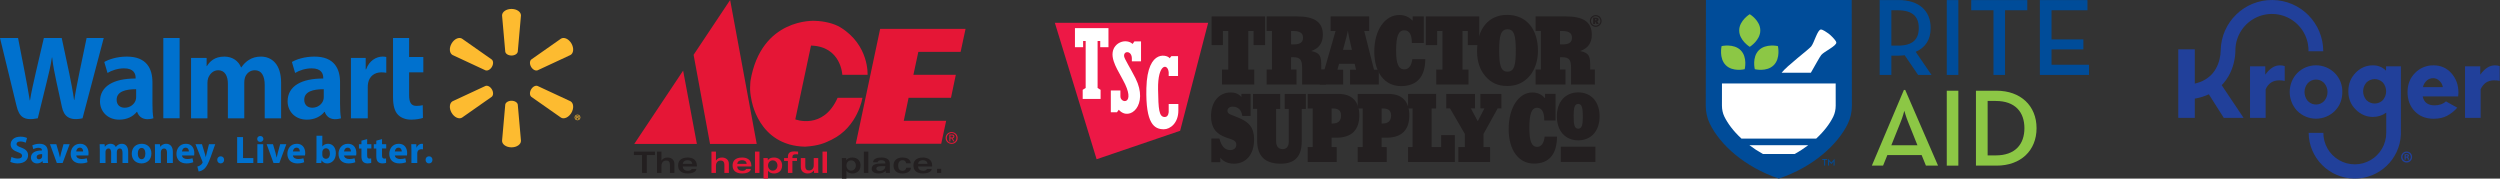 <?xml version="1.0" encoding="UTF-8"?>
<svg width="840px" height="60px" viewBox="0 0 840 60" version="1.1" xmlns="http://www.w3.org/2000/svg" xmlns:xlink="http://www.w3.org/1999/xlink">
    <rect x="0" y="0" width="840" height="60" fill="#333333" stroke="none"/>
    <title>retailers-amb</title>
    <g id="Page-1" stroke="none" stroke-width="1" fill="none" fill-rule="evenodd">
        <g id="retailers-amb" transform="translate(-0, 0)" fill-rule="nonzero">
            <g id="RA_Logo_2020" transform="translate(573.134, 0)">
                <path d="M112.26,25.183 L128.769,25.183 L128.769,21.741 L116.184,21.741 L116.184,16.597 L126.883,16.597 L126.883,13.227 L116.184,13.227 L116.184,3.453 L128.251,3.453 L128.251,0.012 L112.26,0.012 L112.26,25.183 L112.26,25.183 Z M96.676,25.183 L100.564,25.183 L100.564,3.453 L108.041,3.453 L108.041,0.012 L89.198,0.012 L89.198,3.453 L96.676,3.453 L96.676,25.183 Z M80.98,25.183 L84.868,25.183 L84.868,0.012 L80.98,0.012 L80.98,25.183 Z M62.361,15.337 L62.361,3.453 L64.582,3.453 C69.507,3.453 71.576,5.639 71.576,9.411 C71.576,13.184 69.579,15.333 64.582,15.333 L62.361,15.333 L62.361,15.337 Z M70.54,17.411 C73.834,15.967 75.572,13.303 75.572,9.415 C75.576,3.637 71.692,0.012 64.729,0.012 L58.437,0.012 L58.437,25.183 L62.361,25.183 L62.361,18.707 L64.729,18.707 C65.431,18.707 66.137,18.631 66.839,18.559 L71.353,25.187 L75.871,25.187 L70.54,17.415 L70.54,17.411 Z" id="Shape" fill="#004C99"></path>
                <path d="M0,35.479 C0.008,25.737 0.048,4.231 0.06,0 L49.042,0 C49.054,4.231 49.093,25.737 49.101,35.479 C49.101,37.577 48.667,39.662 47.746,41.553 C44.308,48.615 36.097,56.1 24.553,60 C24.553,60 24.553,60 24.553,60 L24.553,60 C24.553,60 24.553,60 24.553,60 C24.553,60 24.553,60 24.553,60 C13.008,56.1 4.797,48.619 1.36,41.553 C0.435,39.658 0,37.577 0,35.479" id="Path" fill="#004C99"></path>
                <path d="M35.316,24.441 C36.859,21.765 38.326,19.054 38.821,18.463 C39.818,17.275 44.025,15.405 43.865,14.256 C43.786,13.674 42.713,12.565 41.672,11.612 C40.552,10.755 39.272,9.89 38.685,9.914 C37.529,9.957 36.416,14.424 35.419,15.612 C34.518,16.689 27.213,22.184 25.486,24.441 L35.32,24.441 L35.316,24.441 Z" id="Path" fill="#FFFFFF"></path>
                <path d="M14.663,48.79 C16.035,49.823 17.554,50.82 19.229,51.745 L29.868,51.745 C31.543,50.82 33.063,49.823 34.434,48.79 L14.659,48.79 L14.663,48.79 Z" id="Path" fill="#FFFFFF"></path>
                <path d="M42.857,39.168 C43.383,38.083 43.662,36.807 43.662,35.479 C43.662,33.414 43.658,30.845 43.654,28.046 L5.447,28.046 C5.447,30.857 5.439,33.425 5.439,35.479 C5.439,36.807 5.718,38.083 6.245,39.168 C7.345,41.429 9.256,44.041 11.999,46.569 L37.106,46.569 C39.85,44.041 41.76,41.429 42.861,39.168 L42.857,39.168 Z" id="Path" fill="#FFFFFF"></path>
                <path d="M11.728,16.88 C9.387,14.539 5.324,15.489 5.324,15.489 C5.324,15.489 4.375,19.552 6.715,21.893 C9.08,24.258 13.084,23.249 13.084,23.249 C13.084,23.249 14.093,19.245 11.728,16.88 M18.328,10.233 C18.328,6.887 14.783,4.769 14.783,4.769 C14.783,4.769 11.238,6.887 11.238,10.233 C11.238,13.578 14.783,15.744 14.783,15.744 C14.783,15.744 18.328,13.542 18.328,10.233 M24.242,15.489 C24.242,15.489 20.178,14.539 17.837,16.88 C15.473,19.245 16.481,23.249 16.481,23.249 C16.481,23.249 20.485,24.258 22.85,21.893 C25.191,19.552 24.242,15.489 24.242,15.489" id="Shape" fill="#8CC745"></path>
                <path d="M94.71,52.212 L94.71,33.924 L97.449,33.924 C104.001,33.924 107.072,37.7 107.072,43.068 C107.072,48.435 104.001,52.212 97.449,52.212 L94.71,52.212 Z M90.786,55.653 L97.708,55.653 C105.815,55.653 111.147,50.621 111.147,43.068 C111.147,35.515 105.78,30.483 97.708,30.483 L90.786,30.483 L90.786,55.653 L90.786,55.653 Z M62.353,48.806 L65.499,40.958 C66.129,39.479 66.719,37.218 66.719,37.218 C66.719,37.218 67.349,39.475 67.98,40.958 L71.126,48.806 L62.353,48.806 L62.353,48.806 Z M55.801,55.653 L59.577,55.653 L61.021,52.1 L72.534,52.1 L73.977,55.653 L78.049,55.653 L67.018,30.223 L66.576,30.223 L55.805,55.653 L55.801,55.653 Z" id="Shape" fill="#8CC745"></path>
                <rect id="Rectangle" fill="#8CC745" x="80.98" y="30.483" width="3.888" height="25.171"></rect>
                <polygon id="Path" fill="#004C99" points="39.778 53.727 39.124 53.727 39.124 53.424 40.771 53.424 40.771 53.727 40.117 53.727 40.117 55.629 39.778 55.629"></polygon>
                <path d="M41.11,53.404 L41.146,53.404 L42.199,54.636 L43.239,53.404 L43.275,53.404 L43.275,55.629 L42.948,55.629 L42.948,54.485 C42.948,54.361 42.96,54.166 42.96,54.166 C42.96,54.166 42.853,54.329 42.761,54.433 L42.207,55.099 L42.167,55.099 L41.612,54.433 C41.529,54.333 41.417,54.166 41.417,54.166 C41.417,54.166 41.429,54.361 41.429,54.485 L41.429,55.629 L41.102,55.629 L41.102,53.404 L41.11,53.404 Z" id="Path" fill="#004C99"></path>
            </g>
            <g id="walmart" transform="translate(0, 3)">
                <path d="M3.859,49.737 C4.389,50.008 5.202,50.279 6.04,50.279 C6.943,50.279 7.422,49.906 7.422,49.337 C7.422,48.794 7.008,48.486 5.963,48.111 C4.517,47.605 3.575,46.808 3.575,45.542 C3.575,44.056 4.815,42.921 6.867,42.921 C7.848,42.921 8.571,43.127 9.086,43.362 L8.648,44.948 C8.3,44.78 7.68,44.534 6.828,44.534 C5.975,44.534 5.563,44.923 5.563,45.372 C5.563,45.928 6.054,46.173 7.177,46.6 C8.713,47.168 9.436,47.968 9.436,49.193 C9.436,50.652 8.313,51.905 5.924,51.905 C4.93,51.905 3.949,51.636 3.459,51.364 L3.859,49.737 Z M16.07,50.227 C16.07,50.835 16.096,51.415 16.16,51.762 L14.392,51.762 L14.277,51.13 L14.237,51.13 C13.824,51.636 13.179,51.905 12.43,51.905 C11.152,51.905 10.391,50.977 10.391,49.969 C10.391,48.331 11.862,47.542 14.095,47.556 L14.095,47.465 C14.095,47.129 13.914,46.653 12.947,46.653 C12.299,46.653 11.617,46.871 11.204,47.13 L10.842,45.865 C11.281,45.62 12.146,45.308 13.295,45.308 C15.398,45.308 16.07,46.549 16.07,48.033 L16.07,50.227 L16.07,50.227 Z M14.16,48.781 C13.127,48.769 12.327,49.014 12.327,49.776 C12.327,50.279 12.662,50.525 13.102,50.525 C13.592,50.525 13.992,50.202 14.122,49.802 C14.148,49.692 14.161,49.579 14.16,49.466 L14.16,48.781 Z M18.923,45.452 L19.775,48.381 C19.923,48.886 20.044,49.399 20.136,49.917 L20.175,49.917 C20.278,49.401 20.381,48.924 20.524,48.381 L21.336,45.452 L23.402,45.452 L21.053,51.762 L19.091,51.762 L16.793,45.452 L18.923,45.452 Z M25.624,49.233 C25.686,50.045 26.487,50.435 27.404,50.435 C28.075,50.435 28.617,50.342 29.147,50.176 L29.405,51.506 C28.759,51.763 27.972,51.905 27.119,51.905 C24.976,51.905 23.75,50.653 23.75,48.677 C23.75,47.079 24.745,45.308 26.939,45.308 C28.979,45.308 29.753,46.896 29.753,48.457 C29.753,48.794 29.714,49.092 29.689,49.233 L25.624,49.233 Z M27.934,47.89 C27.934,47.414 27.727,46.612 26.823,46.612 C25.998,46.612 25.661,47.362 25.609,47.89 L27.934,47.89 Z M33.536,47.464 C33.536,46.677 33.509,46.006 33.483,45.451 L35.136,45.451 L35.226,46.303 L35.265,46.303 C35.537,45.903 36.092,45.308 37.177,45.308 C37.988,45.308 38.635,45.721 38.906,46.38 L38.931,46.38 C39.165,46.043 39.448,45.801 39.744,45.619 C40.093,45.412 40.481,45.308 40.946,45.308 C42.158,45.308 43.074,46.161 43.074,48.046 L43.074,51.762 L41.164,51.762 L41.164,48.331 C41.164,47.414 40.868,46.884 40.236,46.884 C39.783,46.884 39.461,47.194 39.331,47.569 C39.28,47.711 39.253,47.917 39.253,48.071 L39.253,51.762 L37.343,51.762 L37.343,48.226 C37.343,47.427 37.059,46.884 36.44,46.884 C35.937,46.884 35.64,47.272 35.524,47.593 C35.459,47.748 35.445,47.929 35.445,48.084 L35.445,51.762 L33.536,51.762 L33.536,47.464 Z M50.871,48.536 C50.871,50.846 49.232,51.906 47.542,51.906 C45.695,51.906 44.274,50.692 44.274,48.653 C44.274,46.613 45.619,45.309 47.644,45.309 C49.58,45.309 50.871,46.64 50.871,48.536 M46.302,48.601 C46.302,49.686 46.754,50.499 47.593,50.499 C48.354,50.499 48.845,49.737 48.845,48.601 C48.845,47.658 48.483,46.705 47.593,46.705 C46.65,46.705 46.302,47.67 46.302,48.601 M52.084,47.464 C52.084,46.677 52.059,46.006 52.034,45.451 L53.737,45.451 L53.827,46.315 L53.866,46.315 C54.125,45.915 54.77,45.308 55.815,45.308 C57.107,45.308 58.075,46.161 58.075,48.019 L58.075,51.762 L56.112,51.762 L56.112,48.265 C56.112,47.452 55.827,46.896 55.119,46.896 C54.576,46.896 54.254,47.272 54.125,47.632 C54.072,47.761 54.047,47.944 54.047,48.124 L54.047,51.762 L52.084,51.762 L52.084,47.464 Z M61.159,49.233 C61.224,50.045 62.024,50.435 62.941,50.435 C63.613,50.435 64.155,50.342 64.683,50.176 L64.943,51.506 C64.296,51.763 63.508,51.905 62.657,51.905 C60.514,51.905 59.287,50.653 59.287,48.677 C59.287,47.079 60.282,45.308 62.477,45.308 C64.516,45.308 65.29,46.896 65.29,48.457 C65.29,48.794 65.252,49.092 65.226,49.233 L61.159,49.233 Z M63.47,47.89 C63.47,47.414 63.265,46.612 62.36,46.612 C61.534,46.612 61.199,47.362 61.147,47.89 L63.47,47.89 Z M67.859,45.452 L68.801,48.551 C68.904,48.924 69.034,49.389 69.111,49.724 L69.149,49.724 C69.241,49.389 69.343,48.912 69.434,48.551 L70.209,45.452 L72.313,45.452 L70.841,49.608 C69.937,52.112 69.331,53.119 68.622,53.75 C67.936,54.345 67.214,54.552 66.723,54.615 L66.31,52.952 C66.556,52.912 66.865,52.797 67.161,52.617 C67.459,52.46 67.781,52.15 67.976,51.827 C68.04,51.737 68.079,51.637 68.079,51.544 C68.079,51.48 68.066,51.377 67.988,51.222 L65.678,45.452 L67.859,45.452 Z M74.128,51.905 C73.469,51.905 72.992,51.403 72.992,50.717 C72.992,50.022 73.469,49.518 74.154,49.518 C74.838,49.518 75.303,50.007 75.303,50.717 C75.303,51.403 74.838,51.905 74.14,51.905 L74.128,51.905 Z M79.683,43.062 L81.658,43.062 L81.658,50.112 L85.119,50.112 L85.119,51.762 L79.683,51.762 L79.683,43.062 Z M88.5,43.696 C88.5,44.239 88.087,44.678 87.442,44.678 C86.821,44.678 86.409,44.239 86.422,43.696 C86.409,43.128 86.821,42.704 87.454,42.704 C88.087,42.704 88.487,43.128 88.5,43.696 M86.472,51.763 L86.472,45.452 L88.435,45.452 L88.435,51.763 L86.472,51.763 L86.472,51.763 Z M91.727,45.452 L92.578,48.381 C92.732,48.912 92.85,49.414 92.94,49.917 L92.978,49.917 C93.08,49.401 93.185,48.924 93.328,48.381 L94.141,45.452 L96.207,45.452 L93.858,51.762 L91.894,51.762 L89.597,45.452 L91.727,45.452 Z M98.428,49.233 C98.492,50.045 99.292,50.435 100.208,50.435 C100.88,50.435 101.422,50.342 101.951,50.176 L102.209,51.506 C101.564,51.763 100.776,51.905 99.925,51.905 C97.783,51.905 96.555,50.653 96.555,48.677 C96.555,47.079 97.55,45.308 99.744,45.308 C101.784,45.308 102.558,46.896 102.558,48.457 C102.558,48.794 102.519,49.092 102.491,49.233 L98.428,49.233 Z M100.739,47.89 C100.739,47.414 100.532,46.612 99.626,46.612 C98.8,46.612 98.466,47.362 98.416,47.89 L100.739,47.89 Z M106.34,42.599 L108.301,42.599 L108.301,46.2 L108.328,46.2 C108.702,45.657 109.362,45.309 110.239,45.309 C111.749,45.309 112.86,46.562 112.845,48.498 C112.845,50.769 111.4,51.904 109.955,51.904 C109.22,51.904 108.508,51.637 108.056,50.886 L108.03,50.886 L107.953,51.763 L106.288,51.763 C106.313,51.351 106.34,50.589 106.34,49.879 L106.34,42.599 Z M108.301,49.078 C108.301,49.206 108.314,49.324 108.34,49.428 C108.468,49.955 108.921,50.356 109.491,50.356 C110.329,50.356 110.845,49.711 110.845,48.575 C110.845,47.593 110.406,46.82 109.491,46.82 C108.959,46.82 108.468,47.218 108.34,47.788 C108.314,47.907 108.301,48.029 108.301,48.151 L108.301,49.078 Z M115.609,49.233 C115.674,50.045 116.474,50.435 117.389,50.435 C118.061,50.435 118.603,50.342 119.132,50.176 L119.391,51.506 C118.746,51.763 117.956,51.905 117.105,51.905 C114.963,51.905 113.737,50.653 113.737,48.677 C113.737,47.079 114.731,45.308 116.926,45.308 C118.966,45.308 119.739,46.896 119.739,48.457 C119.739,48.794 119.701,49.092 119.675,49.233 L115.609,49.233 Z M117.918,47.89 C117.918,47.414 117.71,46.612 116.811,46.612 C115.984,46.612 115.648,47.362 115.596,47.89 L117.918,47.89 Z M123.365,43.734 L123.365,45.452 L124.774,45.452 L124.774,46.895 L123.365,46.895 L123.365,49.181 C123.365,49.944 123.547,50.291 124.14,50.291 C124.412,50.291 124.529,50.279 124.723,50.24 L124.735,51.726 C124.476,51.826 124.012,51.904 123.455,51.904 C122.824,51.904 122.295,51.674 121.985,51.351 C121.624,50.976 121.442,50.369 121.442,49.48 L121.442,46.896 L120.604,46.896 L120.604,45.452 L121.442,45.452 L121.442,44.264 L123.365,43.734 Z M128.362,43.734 L128.362,45.452 L129.767,45.452 L129.767,46.895 L128.362,46.895 L128.362,49.181 C128.362,49.944 128.544,50.291 129.134,50.291 C129.406,50.291 129.522,50.279 129.717,50.24 L129.729,51.726 C129.471,51.826 129.008,51.904 128.451,51.904 C127.82,51.904 127.289,51.674 126.979,51.351 C126.619,50.976 126.438,50.369 126.438,49.48 L126.438,46.896 L125.598,46.896 L125.598,45.452 L126.438,45.452 L126.438,44.264 L128.362,43.734 Z M132.672,49.233 C132.737,50.045 133.538,50.435 134.457,50.435 C135.126,50.435 135.668,50.342 136.196,50.176 L136.453,51.506 C135.809,51.763 135.024,51.905 134.171,51.905 C132.028,51.905 130.802,50.653 130.802,48.677 C130.802,47.079 131.796,45.308 133.991,45.308 C136.028,45.308 136.805,46.896 136.805,48.457 C136.805,48.794 136.765,49.092 136.739,49.233 L132.672,49.233 Z M134.984,47.89 C134.984,47.414 134.778,46.612 133.874,46.612 C133.047,46.612 132.711,47.362 132.659,47.89 L134.984,47.89 Z M138.235,47.529 C138.235,46.599 138.211,45.994 138.186,45.452 L139.877,45.452 L139.942,46.613 L139.994,46.613 C140.316,45.694 141.089,45.308 141.696,45.308 C141.876,45.308 141.967,45.308 142.109,45.334 L142.109,47.194 C141.967,47.154 141.799,47.13 141.579,47.13 C140.856,47.13 140.367,47.517 140.239,48.123 C140.214,48.253 140.2,48.408 140.2,48.563 L140.2,51.763 L138.235,51.763 L138.235,47.529 L138.235,47.529 Z M144.128,51.905 C143.47,51.905 142.995,51.403 142.995,50.717 C142.995,50.022 143.47,49.518 144.155,49.518 C144.838,49.518 145.303,50.007 145.303,50.717 C145.303,51.403 144.838,51.905 144.142,51.905 L144.128,51.905 Z" id="Shape" fill="#0071CE"></path>
                <path d="M171.864,15.656 C172.954,15.656 173.85,15.09 173.971,14.358 L175.049,2.191 C175.049,0.988 173.64,0 171.868,0 C170.097,0 168.69,0.988 168.69,2.191 L169.766,14.358 C169.884,15.09 170.782,15.656 171.868,15.656 L171.864,15.656 Z M165.287,19.457 C165.834,18.514 165.792,17.455 165.215,16.985 L155.215,9.971 C154.177,9.368 152.616,10.092 151.73,11.627 C150.843,13.16 151.001,14.872 152.039,15.472 L163.112,20.629 C163.805,20.886 164.748,20.392 165.291,19.451 L165.287,19.457 Z M178.445,19.451 C178.99,20.392 179.929,20.886 180.622,20.629 L191.697,15.472 C192.739,14.872 192.889,13.16 192.008,11.627 C191.119,10.092 189.557,9.368 188.52,9.97 L178.519,16.985 C177.947,17.455 177.904,18.514 178.449,19.457 L178.445,19.451 Z M171.864,30.854 C172.954,30.854 173.85,31.417 173.971,32.149 L175.049,44.315 C175.049,45.52 173.64,46.506 171.868,46.506 C170.097,46.506 168.69,45.52 168.69,44.315 L169.766,32.149 C169.884,31.417 170.782,30.854 171.868,30.854 L171.864,30.854 Z M178.445,27.054 C178.99,26.11 179.929,25.62 180.622,25.88 L191.697,31.031 C192.739,31.634 192.889,33.348 192.008,34.881 C191.119,36.411 189.557,37.138 188.52,36.538 L178.519,29.529 C177.947,29.053 177.904,27.993 178.449,27.051 L178.445,27.054 Z M165.287,27.052 C165.834,27.994 165.792,29.053 165.215,29.529 L155.215,36.537 C154.177,37.137 152.616,36.41 151.73,34.881 C150.843,33.347 151.001,31.634 152.039,31.03 L163.112,25.88 C163.805,25.619 164.748,26.11 165.292,27.055 L165.287,27.052 Z" id="Shape" fill="#FDBB30"></path>
                <path d="M114.257,24.652 C114.257,20.058 112.295,16.016 105.662,16.016 C102.257,16.016 99.554,16.972 98.08,17.824 L99.16,21.516 C100.507,20.666 102.656,19.963 104.689,19.963 C108.053,19.953 108.604,21.866 108.604,23.092 L108.604,23.384 C101.269,23.372 96.635,25.911 96.635,31.085 C96.635,34.244 98.995,37.204 103.1,37.204 C105.623,37.204 107.734,36.197 108.997,34.584 L109.122,34.584 C109.122,34.584 109.96,38.089 114.577,36.748 C114.335,35.289 114.257,33.734 114.257,31.863 L114.257,24.652 L114.257,24.652 Z M108.781,29.505 C108.781,29.879 108.748,30.265 108.645,30.603 C108.221,32.007 106.766,33.195 104.947,33.195 C103.43,33.195 102.226,32.334 102.226,30.513 C102.226,27.728 105.292,26.957 108.781,26.975 L108.781,29.505 Z M0,9.759 C0,9.759 4.792,29.395 5.556,32.582 C6.448,36.302 8.058,37.671 12.694,36.748 L15.686,24.573 C16.444,21.549 16.954,19.393 17.441,16.318 L17.527,16.318 C17.869,19.424 18.358,21.559 18.982,24.584 C18.982,24.584 20.199,30.11 20.823,33.013 C21.449,35.915 23.189,37.743 27.731,36.748 L34.86,9.759 L29.104,9.759 L26.67,21.427 C26.016,24.823 25.422,27.477 24.964,30.584 L24.883,30.584 C24.466,27.508 23.938,24.96 23.271,21.651 L20.736,9.759 L14.74,9.759 L12.03,21.352 C11.262,24.874 10.542,27.718 10.086,30.719 L10.003,30.719 C9.536,27.893 8.912,24.319 8.238,20.908 C8.238,20.908 6.627,12.617 6.062,9.759 L0,9.759 L0,9.759 Z M51.219,24.652 C51.219,20.058 49.256,16.016 42.626,16.016 C39.22,16.016 36.517,16.972 35.043,17.824 L36.121,21.516 C37.47,20.666 39.617,19.963 41.65,19.963 C45.017,19.953 45.568,21.866 45.568,23.092 L45.568,23.384 C38.232,23.372 33.598,25.911 33.598,31.085 C33.598,34.244 35.958,37.204 40.058,37.204 C42.584,37.204 44.695,36.197 45.961,34.584 L46.084,34.584 C46.084,34.584 46.923,38.089 51.54,36.748 C51.297,35.289 51.219,33.734 51.219,31.863 L51.219,24.652 L51.219,24.652 Z M45.744,29.505 C45.744,29.879 45.712,30.265 45.607,30.603 C45.184,32.007 43.728,33.195 41.91,33.195 C40.393,33.195 39.188,32.334 39.188,30.513 C39.188,27.728 42.254,26.957 45.744,26.975 L45.744,29.505 L45.744,29.505 Z M60.354,31.018 L60.354,9.759 L54.874,9.759 L54.874,36.748 L60.354,36.748 L60.354,31.018 Z M132.059,9.759 L132.059,29.669 C132.059,32.414 132.575,34.337 133.681,35.511 C134.647,36.539 136.236,37.204 138.143,37.204 C139.763,37.204 141.357,36.897 142.108,36.617 L142.038,32.335 C141.479,32.472 140.836,32.582 139.956,32.582 C138.089,32.582 137.464,31.386 137.464,28.922 L137.464,21.306 L142.236,21.306 L142.236,16.142 L137.464,16.142 L137.464,9.759 L132.059,9.759 Z M117.911,16.473 L117.911,36.749 L123.565,36.749 L123.565,26.367 C123.565,25.806 123.598,25.318 123.687,24.87 C124.105,22.695 125.769,21.305 128.157,21.305 C128.811,21.305 129.28,21.376 129.788,21.45 L129.788,16.141 C129.362,16.056 129.072,16.016 128.542,16.016 C126.432,16.016 124.033,17.378 123.025,20.298 L122.871,20.298 L122.871,16.473 L117.911,16.473 Z M64.193,16.473 L64.193,36.749 L69.702,36.749 L69.702,24.858 C69.702,24.3 69.766,23.711 69.961,23.199 C70.417,22.001 71.53,20.601 73.309,20.601 C75.532,20.601 76.572,22.481 76.572,25.193 L76.572,36.749 L82.076,36.749 L82.076,24.714 C82.076,24.181 82.149,23.542 82.305,23.07 C82.758,21.709 83.958,20.601 85.611,20.601 C87.865,20.601 88.946,22.448 88.946,25.639 L88.946,36.749 L94.454,36.749 L94.454,24.806 C94.454,18.509 91.257,16.016 87.647,16.016 C86.048,16.016 84.787,16.416 83.646,17.117 C82.687,17.705 81.829,18.542 81.078,19.642 L80.997,19.642 C80.125,17.457 78.078,16.016 75.409,16.016 C71.98,16.016 70.439,17.754 69.504,19.228 L69.423,19.228 L69.423,16.473 L64.193,16.473 Z" id="Shape" fill="#0071CE"></path>
                <path d="M194.041,35.515 C194.581,35.515 195,35.935 195,36.457 C195,36.992 194.581,37.405 194.036,37.405 C193.495,37.405 193.065,36.992 193.065,36.457 C193.065,35.935 193.496,35.515 194.036,35.515 L194.041,35.515 Z M194.029,35.705 C193.616,35.705 193.305,36.044 193.305,36.457 C193.305,36.877 193.616,37.211 194.041,37.211 C194.454,37.216 194.759,36.877 194.759,36.457 C194.759,36.044 194.454,35.705 194.036,35.705 L194.029,35.705 Z M193.886,36.946 L193.668,36.946 L193.668,36.009 C193.787,35.986 193.908,35.974 194.029,35.975 C194.208,35.975 194.288,36.004 194.356,36.049 C194.408,36.09 194.449,36.164 194.449,36.25 C194.449,36.359 194.368,36.44 194.253,36.474 L194.253,36.486 C194.346,36.515 194.397,36.589 194.427,36.715 C194.454,36.86 194.472,36.916 194.495,36.946 L194.26,36.946 C194.231,36.911 194.213,36.83 194.184,36.722 C194.167,36.618 194.11,36.572 193.99,36.572 L193.886,36.572 L193.886,36.946 Z M193.892,36.417 L193.995,36.417 C194.115,36.417 194.213,36.378 194.213,36.28 C194.213,36.193 194.15,36.135 194.012,36.135 C193.955,36.135 193.914,36.142 193.891,36.147 L193.891,36.417 L193.892,36.417 Z" id="Shape" fill="#FDBB30"></path>
            </g>
            <g id="ace-svg" transform="translate(213, 0)">
                <g id="Group" transform="translate(55.713, 30) scale(-1, 1) rotate(-180) translate(-55.713, -30)">
                    <path d="M39.15,32.753 C39.135,31.74 38.748,29.964 39.444,26.709 C39.444,26.709 41.564,11.025 57.533,10.715 C62.128,11.03 64.065,11.904 66.429,13.062 C75.301,17.403 76.778,27.131 76.778,27.131 L68.431,27.131 C63.602,16.233 54.222,19.89 54.222,19.89 L59.499,44.687 C69.639,44.41 70.018,34.857 70.018,34.857 L78.502,34.857 C78.502,34.857 79.099,44.893 69.316,50.846 C67.313,52.066 64.009,52.923 60.775,52.999 C60.775,52.999 42.713,54.132 39.15,32.753 M111.427,50.308 L109.771,42.581 L95.561,42.581 L93.905,34.856 L108.15,34.856 L106.529,27.13 L92.285,27.13 L90.663,19.405 L104.908,19.405 L103.252,11.714 L74.557,11.714 L82.731,50.308 L111.427,50.308 M21.152,11.646 L16.531,36.271 L0.114,11.646 L21.152,11.646 M41.26,11.646 L25.568,11.646 L20.049,41.583 L32.327,60 L41.26,11.646 M106.746,13.785 C107.041,13.785 107.304,13.806 107.304,14.16 C107.304,14.443 107.045,14.496 106.803,14.496 L106.329,14.496 L106.329,13.785 L106.746,13.785 L106.746,13.785 Z M106.329,12.496 L105.982,12.496 L105.982,14.791 L106.856,14.791 C107.398,14.791 107.667,14.591 107.667,14.137 C107.667,13.727 107.408,13.548 107.072,13.507 L107.724,12.496 L107.335,12.496 L106.731,13.491 L106.329,13.491 L106.329,12.496 Z M106.751,11.985 C107.65,11.985 108.362,12.691 108.362,13.648 C108.362,14.591 107.65,15.301 106.751,15.301 C105.84,15.301 105.13,14.591 105.13,13.648 C105.13,12.691 105.84,11.985 106.751,11.985 Z M104.729,13.648 C104.729,14.791 105.656,15.633 106.751,15.633 C107.835,15.633 108.761,14.791 108.761,13.648 C108.761,12.496 107.835,11.653 106.751,11.653 C105.656,11.653 104.729,12.496 104.729,13.648" id="Shape" fill="#E51636"></path>
                    <path d="M7.063,9.066 L7.063,7.896 L4.335,7.896 L4.335,1.904 L2.728,1.904 L2.728,7.896 L-1.3510944e-14,7.896 L-1.3510944e-14,9.066 L7.063,9.066 M7.749,9.066 L9.256,9.066 L9.256,6.061 L9.276,6.061 C9.723,6.765 10.407,7.073 11.319,7.073 C12.212,7.073 13.601,6.587 13.601,4.969 L13.601,1.904 L12.093,1.904 L12.093,4.543 C12.093,5.773 11.528,6.061 10.804,6.061 C10.02,6.061 9.256,5.515 9.256,4.305 L9.256,1.904 L7.749,1.904 L7.749,9.066 M19.582,4.949 C19.493,5.852 18.818,6.18 17.995,6.18 C17.251,6.18 16.507,5.803 16.418,4.949 L19.582,4.949 Z M16.418,4.057 C16.418,3.015 17.281,2.609 18.134,2.609 C18.58,2.609 19.245,2.767 19.403,3.244 L21.01,3.244 C20.862,2.004 19.116,1.716 18.094,1.716 C15.565,1.716 14.85,3.025 14.85,4.394 C14.85,5.763 15.565,7.073 18.094,7.073 C19.532,7.073 21.149,6.437 21.149,4.364 L21.149,4.057 L16.418,4.057" id="Shape" fill="#231F20"></path>
                    <path d="M26.049,9.066 L27.557,9.066 L27.557,6.061 L27.577,6.061 C28.023,6.765 28.707,7.073 29.62,7.073 C30.513,7.073 31.902,6.587 31.902,4.969 L31.902,1.904 L30.394,1.904 L30.394,4.543 C30.394,5.773 29.828,6.061 29.104,6.061 C28.321,6.061 27.557,5.515 27.557,4.305 L27.557,1.904 L26.049,1.904 L26.049,9.066 M37.883,4.949 C37.793,5.852 37.119,6.18 36.295,6.18 C35.551,6.18 34.808,5.803 34.718,4.949 L37.883,4.949 Z M34.718,4.057 C34.718,3.015 35.581,2.609 36.435,2.609 C36.881,2.609 37.545,2.767 37.704,3.244 L39.311,3.244 C39.162,2.004 37.416,1.716 36.395,1.716 C33.865,1.716 33.151,3.025 33.151,4.394 C33.151,5.763 33.865,7.073 36.395,7.073 C37.833,7.073 39.45,6.437 39.45,4.364 L39.45,4.057 L34.718,4.057 M40.67,1.904 L42.177,1.904 L42.177,9.066 L40.67,9.066 L40.67,1.904 Z M46.641,2.668 C47.594,2.668 48.228,3.452 48.228,4.394 C48.228,5.336 47.594,6.12 46.641,6.12 C45.689,6.12 45.054,5.336 45.054,4.394 C45.054,3.452 45.689,2.668 46.641,2.668 L46.641,2.668 Z M43.547,5.713 C43.547,6.12 43.526,6.606 43.507,6.884 L44.955,6.884 C44.975,6.656 44.994,6.428 44.994,6.199 L45.014,6.199 C45.441,6.844 46.254,7.073 47.048,7.073 C48.893,7.073 49.796,5.842 49.796,4.434 C49.796,2.202 48.08,1.716 47.108,1.716 C46.363,1.716 45.57,1.914 45.074,2.589 L45.054,2.589 L45.054,0 L43.547,0 L43.547,5.713 M51.74,5.932 L50.45,5.932 L50.45,6.884 L51.74,6.884 L51.74,7.31 C51.74,8.64 52.444,9.126 53.872,9.126 C54.289,9.126 54.804,9.105 55.162,9.066 L55.162,8.133 C54.973,8.144 54.715,8.173 54.477,8.173 C53.475,8.173 53.247,7.846 53.247,7.033 L53.247,6.884 L54.795,6.884 L54.795,5.932 L53.247,5.932 L53.247,1.904 L51.74,1.904 L51.74,5.932 M61.926,3.085 C61.926,2.648 61.966,2.222 61.966,1.905 L60.518,1.905 C60.498,2.182 60.478,2.45 60.478,2.728 L60.458,2.728 C59.952,2.023 59.268,1.716 58.355,1.716 C57.462,1.716 56.074,2.202 56.074,3.819 L56.074,6.884 L57.582,6.884 L57.582,4.245 C57.582,3.015 58.147,2.728 58.871,2.728 C59.655,2.728 60.419,3.273 60.419,4.483 L60.419,6.884 L61.926,6.884 L61.926,3.085 M63.365,1.904 L64.872,1.904 L64.872,9.066 L63.365,9.066 L63.365,1.904 Z" id="Shape" fill="#E51636"></path>
                    <path d="M72.986,2.668 C73.938,2.668 74.573,3.452 74.573,4.394 C74.573,5.336 73.938,6.12 72.986,6.12 C72.034,6.12 71.399,5.336 71.399,4.394 C71.399,3.452 72.034,2.668 72.986,2.668 L72.986,2.668 Z M69.891,5.713 C69.891,6.12 69.871,6.606 69.851,6.884 L71.3,6.884 C71.319,6.656 71.34,6.428 71.34,6.199 L71.359,6.199 C71.786,6.844 72.599,7.073 73.393,7.073 C75.237,7.073 76.14,5.842 76.14,4.434 C76.14,2.202 74.424,1.716 73.452,1.716 C72.708,1.716 71.914,1.914 71.419,2.589 L71.399,2.589 L71.399,0 L69.891,0 L69.891,5.713 M77.261,1.904 L78.769,1.904 L78.769,9.066 L77.261,9.066 L77.261,1.904 Z M83.242,4.176 C82.101,4.176 81.456,3.938 81.456,3.342 C81.456,3.005 81.734,2.549 82.597,2.549 C83.341,2.549 84.462,2.986 84.482,4.176 L83.242,4.176 L83.242,4.176 Z M85.99,2.847 C85.99,2.519 85.999,2.242 86.029,1.905 L84.64,1.905 C84.611,2.133 84.601,2.361 84.601,2.589 C83.976,1.964 83.202,1.716 82.24,1.716 C80.495,1.716 79.889,2.529 79.889,3.244 C79.889,4.801 81.377,5.068 83.281,5.068 L84.482,5.068 C84.482,5.951 83.857,6.18 83.103,6.18 C82.369,6.18 81.953,5.872 81.893,5.485 L80.326,5.485 C80.474,6.765 81.854,7.073 83.143,7.073 C84.541,7.073 85.99,6.675 85.99,4.93 L85.99,2.847 M91.445,5.138 C91.395,5.803 90.92,6.18 90.245,6.18 C89.451,6.18 88.787,5.614 88.787,4.375 C88.787,3.412 89.163,2.609 90.225,2.609 C90.929,2.609 91.406,2.936 91.485,3.64 L93.052,3.64 C93.032,2.331 91.713,1.716 90.235,1.716 C88.34,1.716 87.219,2.678 87.219,4.394 C87.219,6.14 88.42,7.073 90.185,7.073 C92.159,7.073 92.943,6.209 93.012,5.138 L91.445,5.138 M98.647,4.949 C98.557,5.852 97.882,6.18 97.059,6.18 C96.316,6.18 95.571,5.803 95.482,4.949 L98.647,4.949 Z M95.482,4.057 C95.482,3.015 96.345,2.609 97.198,2.609 C97.644,2.609 98.309,2.767 98.468,3.244 L100.075,3.244 C99.926,2.004 98.18,1.716 97.158,1.716 C94.629,1.716 93.915,3.025 93.915,4.394 C93.915,5.763 94.629,7.073 97.158,7.073 C98.597,7.073 100.213,6.437 100.213,4.364 L100.213,4.057 L95.482,4.057 M101.86,1.904 L103.249,1.904 L103.249,3.293 L101.86,3.293 L101.86,1.904 Z" id="Shape" fill="#231F20"></path>
                </g>
            </g>
            <g id="tsc_logo_nb" transform="translate(354.427, 5)">
                <polygon id="Path" fill="#231F20" points="170.005 44.287 181.634 44.287 181.634 49.411 170.005 49.411 170.005 44.287"></polygon>
                <polygon id="Path" fill="#231F20" points="56.173 23.392 67.01 23.392 67.01 18.373 64.991 18.373 64.991 5.406 66.771 5.406 66.771 10.144 70.637 10.144 70.637 0.515 52.676 0.515 52.676 10.144 56.474 10.144 56.474 5.406 58.26 5.406 58.26 18.373 56.173 18.373 56.173 23.392"></polygon>
                <path d="M71.159,23.392 L81.21,23.392 L81.21,18.373 L79.369,18.373 L79.369,14.243 C79.608,14.243 79.823,14.212 80.001,14.212 C82.505,14.212 83.082,15.163 83.082,17.833 L83.082,23.392 L91.084,23.392 L91.084,18.373 L89.513,18.373 L89.513,17.072 C89.513,14.053 89.243,12.752 86.132,12.144 C88.727,11.285 90.053,9.444 90.053,6.676 C90.053,2.326 87.156,0.509 81.21,0.509 L71.159,0.509 L71.159,5.4 L72.938,5.4 L72.938,18.366 L71.159,18.366 L71.159,23.386 L71.159,23.386 L71.159,23.392 Z M79.369,5.406 L79.885,5.406 C82.272,5.406 83.389,6.044 83.389,7.664 C83.389,9.284 82.364,9.923 80.161,9.923 C79.921,9.923 79.645,9.923 79.375,9.892 L79.375,5.412 L79.375,5.412 L79.369,5.406 Z" id="Shape" fill="#231F20"></path>
                <path d="M55.596,49.491 L55.596,48 C56.627,49.27 58.198,50 60.174,50 C64.237,50 66.949,46.919 66.949,41.863 C66.949,37.825 65.231,35.954 61.487,34.462 L59.34,33.603 C58.481,33.254 57.996,32.965 57.996,32.235 C57.996,31.443 58.652,30.836 59.714,30.836 C61.573,30.836 62.715,31.916 62.973,33.947 L65.777,33.947 L65.777,26.546 L62.69,26.546 L62.69,27.596 C61.862,26.608 60.659,26.068 59.057,26.068 C55.167,26.068 52.479,29.216 52.479,34.014 C52.479,37.856 54.111,40.022 57.628,41.225 L59.456,41.863 C60.487,42.213 60.972,42.753 60.972,43.643 C60.972,44.723 60.199,45.422 58.886,45.422 C57.143,45.422 55.94,44.121 55.308,41.544 L52.59,41.544 L52.59,49.491 L55.59,49.491 L55.596,49.491 Z" id="Path" fill="#231F20"></path>
                <path d="M168.679,34.082 C168.679,38.973 171.484,42.151 175.859,42.151 C180.234,42.151 183.039,38.973 183.039,34.082 C183.039,29.191 180.21,26.043 175.859,26.043 C171.508,26.043 168.679,29.222 168.679,34.082 L168.679,34.082 L168.679,34.082 Z M175.859,38.243 C174.57,38.243 174.313,36.843 174.313,33.861 C174.313,31.192 174.656,29.921 175.859,29.921 C177.203,29.921 177.405,31.449 177.405,34.53 C177.405,37.07 176.976,38.249 175.859,38.249 L175.859,38.249 L175.859,38.243 Z" id="Shape" fill="#231F20"></path>
                <path d="M67.968,31.572 L67.968,42.151 C67.968,47.429 70.569,50 75.89,50 C80.664,50 82.953,47.552 82.953,42.532 L82.953,31.603 L84.352,31.603 L84.352,26.553 L77.234,26.553 L77.234,31.603 L78.608,31.603 L78.608,42.563 C78.608,44.183 77.866,45.103 76.522,45.103 C75.178,45.103 74.35,44.183 74.35,42.532 L74.35,31.603 L75.724,31.603 L75.724,26.553 L66.575,26.553 L66.575,31.572 L67.974,31.572 L67.968,31.572 Z" id="Path" fill="#231F20"></path>
                <path d="M84.953,49.429 L94.704,49.429 L94.704,44.41 L92.986,44.41 L92.986,41.262 L94.674,41.262 C99.705,41.262 102.307,38.654 102.307,33.763 C102.307,29.124 99.877,26.553 95.299,26.553 L84.947,26.553 L84.947,31.443 L86.635,31.443 L86.635,44.41 L84.947,44.41 L84.947,49.429 L84.947,49.429 L84.953,49.429 Z M92.992,36.5 L92.992,31.449 L93.452,31.449 C95.281,31.449 96.171,32.18 96.171,33.8 C96.171,35.579 95.195,36.5 93.366,36.5 L92.992,36.5 Z" id="Shape" fill="#231F20"></path>
                <path d="M101.761,49.429 L111.512,49.429 L111.512,44.41 L109.794,44.41 L109.794,41.262 L111.481,41.262 C116.513,41.262 119.115,38.654 119.115,33.763 C119.115,29.124 116.685,26.553 112.107,26.553 L101.755,26.553 L101.755,31.443 L103.443,31.443 L103.443,44.41 L101.755,44.41 L101.755,49.429 L101.755,49.429 L101.761,49.429 Z M109.8,36.5 L109.8,31.449 L110.26,31.449 C112.089,31.449 112.979,32.18 112.979,33.8 C112.979,35.579 112.009,36.5 110.174,36.5 L109.8,36.5 Z" id="Shape" fill="#231F20"></path>
                <polygon id="Path" fill="#231F20" points="118.679 49.429 134.407 49.429 134.407 40.403 129.805 40.403 129.805 44.41 126.602 44.41 126.602 31.443 128.117 31.443 128.117 26.553 118.679 26.553 118.679 31.443 120.195 31.443 120.195 44.41 118.679 44.41 118.679 49.429"></polygon>
                <polygon id="Path" fill="#231F20" points="137.752 39.991 137.752 44.41 135.579 44.41 135.579 49.429 146.244 49.429 146.244 44.41 144.041 44.41 144.041 39.991 148.791 31.413 150.049 31.413 150.049 26.553 142.986 26.553 142.986 31.413 144.33 31.413 142.096 35.733 139.783 31.413 141.182 31.413 141.182 26.553 131.517 26.553 131.517 31.413 132.775 31.413 137.752 39.991"></polygon>
                <path d="M164.586,40.912 C164.329,43.17 163.414,44.342 162.07,44.342 C160.125,44.342 159.438,42.305 159.438,37.985 C159.438,33.407 160.125,31.216 162.04,31.216 C163.586,31.216 164.439,32.615 164.439,35.346 L164.439,35.475 L168.244,35.475 L168.244,26.546 L164.697,26.546 L164.697,28.007 C163.58,26.706 162.15,26.068 160.438,26.068 C155.977,26.068 152.485,30.959 152.485,38.396 C152.485,45.416 155.805,49.963 160.978,49.963 C166.151,49.963 168.673,46.754 168.729,40.906 L164.58,40.906 L164.586,40.912 Z" id="Path" fill="#231F20"></path>
                <path d="M96.883,23.392 L96.883,18.434 L94.95,18.434 L95.496,16.433 L100.749,16.433 L101.203,18.434 L99.184,18.434 L99.184,23.392 L108.843,23.392 L108.843,18.434 L107.241,18.434 L103.952,5.406 L105.615,5.406 L105.615,0.515 L92.667,0.515 L92.667,5.406 L94.33,5.406 L90.587,18.434 L89.016,18.434 L89.016,23.392 L96.895,23.392 L96.883,23.392 Z M99.81,11.764 L96.821,11.764 L98,7.345 C98.177,6.676 98.331,5.977 98.454,5.247 C98.607,6.265 98.724,6.965 98.816,7.345 L99.81,11.764 L99.81,11.764 Z" id="Shape" fill="#231F20"></path>
                <path d="M120.103,14.875 C119.833,17.133 118.864,18.305 117.446,18.305 C115.39,18.305 114.666,16.274 114.666,11.948 C114.666,7.37 115.39,5.179 117.415,5.179 C119.048,5.179 119.95,6.578 119.95,9.309 L119.95,9.438 L123.963,9.438 L123.963,0.515 L120.22,0.515 L120.22,1.976 C119.041,0.675 117.532,0.037 115.722,0.037 C111.015,0.037 107.333,4.928 107.333,12.365 C107.333,19.385 110.837,23.932 116.298,23.932 C121.76,23.932 124.417,20.723 124.478,14.875 L120.103,14.875 Z" id="Path" fill="#231F20"></path>
                <path d="M161.524,23.392 L171.576,23.392 L171.576,18.373 L169.735,18.373 L169.735,14.243 C169.974,14.243 170.189,14.212 170.367,14.212 C172.871,14.212 173.447,15.163 173.447,17.833 L173.447,23.392 L181.449,23.392 L181.449,18.373 L179.878,18.373 L179.878,17.072 C179.878,14.053 179.608,12.752 176.497,12.144 C179.093,11.285 180.425,9.444 180.425,6.676 C180.425,2.326 177.528,0.509 171.582,0.509 L161.53,0.509 L161.53,5.4 L163.31,5.4 L163.31,18.366 L161.53,18.366 L161.53,23.386 L161.53,23.386 L161.524,23.392 Z M169.735,5.406 L170.25,5.406 C172.637,5.406 173.754,6.044 173.754,7.664 C173.754,9.284 172.73,9.923 170.527,9.923 C170.287,9.923 170.011,9.923 169.741,9.892 L169.741,5.412 L169.741,5.412 L169.735,5.406 Z" id="Shape" fill="#231F20"></path>
                <polygon id="Path" fill="#231F20" points="128.154 23.392 138.991 23.392 138.991 18.373 136.966 18.373 136.966 5.406 138.746 5.406 138.746 10.144 142.612 10.144 142.612 0.515 124.65 0.515 124.65 10.144 128.455 10.144 128.455 5.406 130.234 5.406 130.234 18.373 128.154 18.373 128.154 23.392"></polygon>
                <path d="M141.863,12.205 C141.863,15.636 142.826,18.495 144.667,20.625 C146.631,22.883 148.926,23.895 152,23.895 C155.075,23.895 157.615,22.815 159.579,20.465 C161.328,18.336 162.328,15.415 162.328,12.107 C162.328,4.639 158.315,0 151.976,0 C145.637,0 141.863,4.768 141.863,12.199 L141.863,12.199 L141.863,12.205 Z M152.099,4.836 C154.394,4.836 154.878,7.124 154.878,11.954 C154.878,16.783 154.394,19.072 152.099,19.072 C149.804,19.072 149.294,16.783 149.294,11.954 C149.294,7.124 149.81,4.836 152.099,4.836 L152.099,4.836 Z" id="Shape" fill="#231F20"></path>
                <polygon id="Path" fill="#ED1846" points="14.034 48.503 42.102 38.942 51.51 2.657 0 2.657 14.034 48.503"></polygon>
                <polygon id="Path" fill="#FFFFFF" points="14.365 8.769 15.249 8.769 15.249 10.855 18.017 10.855 18.017 4.449 6.756 4.449 6.756 10.855 9.499 10.855 9.499 8.769 10.358 8.769 10.358 24.564 9.358 25.178 9.358 28.246 15.372 28.246 15.372 25.178 14.365 24.564 14.365 8.769"></polygon>
                <path d="M18.802,32.72 L20.87,32.72 L21.484,31.879 C25.129,36.003 31.627,30.265 27.105,21.306 C25.417,17.968 23.447,14.887 23.294,13.997 C22.944,11.985 25.853,11.905 25.878,14.611 L25.878,15.611 L28.958,15.611 L28.958,8.916 L26.73,8.916 L26.129,9.769 C26.086,9.769 25.399,8.922 23.754,8.873 C21.539,8.806 18.17,10.911 19.815,15.691 C20.428,17.477 21.14,18.698 22.871,21.846 C27.577,30.376 21.877,29.915 22.03,27.27 L22.03,25.405 L18.808,25.405 L18.808,32.707 L18.808,32.707 L18.802,32.72 Z" id="Path" fill="#FFFFFF"></path>
                <path d="M38.562,14.599 C38.39,13.703 31.087,10.72 30.756,24.626 C30.468,36.659 33.419,38.439 36.635,38.433 C38.77,38.433 41.501,36.334 41.501,32.167 L41.501,29.94 L38.255,29.94 L38.255,32.56 C38.255,32.56 38.243,34.315 36.942,34.315 C34.953,34.315 34.8,31.676 34.683,25.025 C34.53,16.231 38.009,16.194 38.255,19.348 L38.255,20.539 C38.255,20.539 41.391,20.545 41.391,20.545 L41.391,13.85 L39.163,13.85 L38.562,14.593 L38.562,14.593 L38.562,14.599 Z" id="Path" fill="#FFFFFF"></path>
                <path d="M181.726,0.068 C181.186,0.068 180.701,0.27 180.339,0.632 C179.958,1.019 179.75,1.522 179.75,2.043 C179.75,2.565 179.952,3.056 180.333,3.436 C180.713,3.817 181.198,4.026 181.726,4.026 C182.253,4.026 182.75,3.817 183.137,3.43 C183.511,3.068 183.708,2.59 183.708,2.043 C183.708,1.497 183.505,1.006 183.137,0.644 C182.757,0.27 182.266,0.068 181.726,0.068 L181.726,0.068 L181.726,0.068 Z M183.303,2.043 C183.303,2.479 183.143,2.86 182.849,3.148 C182.536,3.455 182.143,3.614 181.726,3.614 C181.308,3.614 180.916,3.455 180.615,3.148 C180.314,2.847 180.149,2.455 180.149,2.037 C180.149,1.62 180.314,1.221 180.615,0.914 C180.903,0.62 181.29,0.46 181.719,0.46 C182.149,0.46 182.536,0.62 182.836,0.927 C183.125,1.215 183.297,1.614 183.297,2.037 L183.297,2.037 L183.303,2.043 Z M181.75,0.933 L180.873,0.933 L180.873,3.074 L181.548,3.074 L181.548,2.252 L181.615,2.252 L181.996,3.074 L182.732,3.074 L182.266,2.142 C182.548,2.043 182.695,1.835 182.695,1.565 C182.695,1.16 182.376,0.933 181.756,0.933 L181.756,0.933 L181.75,0.933 Z M181.646,1.356 C181.885,1.356 181.996,1.43 181.996,1.602 C181.996,1.773 181.885,1.859 181.683,1.859 L181.541,1.859 L181.541,1.35 L181.646,1.35 L181.646,1.356 Z" id="Shape" fill="#231F20"></path>
            </g>
            <g id="kroger-footer-logo--freshcart_kroger_color_logo--kroger-copy" transform="translate(731.904, 0)" fill="#21409A">
                <path d="M29.232,25.096 L29.232,22.28 L24.106,22.28 L24.106,39.593 L29.354,39.593 L29.354,30 C30.255,27.997 31.775,26.994 33.913,26.992 C34.534,26.989 35.153,27.051 35.761,27.177 L35.761,22.204 C35.232,22.027 34.676,21.944 34.119,21.958 C32.338,21.958 30.707,23.007 29.224,25.104" id="Path"></path>
                <path d="M43.495,33.909 C42.05,32.188 42.05,29.678 43.495,27.956 C44.169,27.218 45.109,26.778 46.108,26.734 C47.106,26.689 48.082,27.043 48.819,27.719 C48.9,27.796 48.98,27.875 49.057,27.956 C50.507,29.673 50.507,32.185 49.057,33.901 C48.379,34.639 47.436,35.077 46.435,35.12 C45.434,35.162 44.457,34.804 43.719,34.126 C43.643,34.055 43.566,33.981 43.495,33.901 M52.578,37.306 C54.273,35.58 55.12,33.45 55.118,30.914 C55.174,28.533 54.256,26.233 52.578,24.544 C49.091,21.077 43.458,21.077 39.971,24.544 C36.591,28.11 36.591,33.698 39.971,37.264 C43.45,40.74 49.083,40.753 52.578,37.293" id="Shape"></path>
                <path d="M82.198,29.279 C82.392,28.421 82.848,27.644 83.503,27.056 C84.097,26.536 84.861,26.254 85.65,26.263 C86.448,26.271 87.209,26.599 87.763,27.172 C88.365,27.724 88.763,28.464 88.891,29.272 L82.198,29.279 Z M85.759,21.958 C83.427,21.909 81.18,22.832 79.557,24.507 C77.869,26.204 77.025,28.343 77.027,30.922 C77.027,33.563 77.835,35.719 79.452,37.39 C81.068,39.061 83.181,39.898 85.79,39.9 C87.551,39.9 89.056,39.571 90.304,38.914 C91.601,38.216 92.763,37.293 93.738,36.189 L89.932,34.06 C88.963,34.951 87.692,35.396 86.118,35.396 C83.853,35.396 82.523,34.394 82.127,32.388 L94.036,32.388 C94.039,32.248 94.049,32.107 94.068,31.968 C94.086,31.789 94.102,31.625 94.113,31.477 C94.123,31.329 94.128,31.213 94.128,31.099 C94.128,28.564 93.346,26.405 91.78,24.623 C90.215,22.841 88.204,21.951 85.748,21.953" id="Shape"></path>
                <path d="M106.362,21.958 C104.582,21.958 102.95,23.007 101.466,25.104 L101.466,22.28 L96.339,22.28 L96.339,39.593 L101.59,39.593 L101.59,30 C102.488,27.997 104.006,26.994 106.146,26.992 C106.767,26.989 107.386,27.051 107.995,27.177 L107.995,22.204 C107.466,22.027 106.911,21.944 106.354,21.958" id="Path"></path>
                <path d="M19.045,19.021 C19.125,18.426 19.172,17.826 19.185,17.225 L19.185,17.225 C19.094,12.837 21.351,8.734 25.105,6.462 C28.86,4.189 33.541,4.092 37.387,6.207 C41.232,8.322 43.657,12.328 43.748,16.715 C43.748,16.887 43.748,17.056 43.748,17.225 L48.708,17.225 C48.705,7.769 41.081,0.082 31.625,0.001 C22.169,-0.081 14.415,7.474 14.249,16.929 L14.249,16.929 C14.247,17.417 14.212,17.904 14.146,18.387 C13.919,20.146 13.261,22.682 11.423,24.774 C9.984,26.411 8.013,27.518 5.546,28.094 L5.546,16.586 L0,16.586 L0,39.593 L5.546,39.593 L5.546,33.146 C7.178,32.872 8.766,32.38 10.266,31.683 L15.284,39.593 L21.93,39.593 L14.585,28.622 C14.769,28.432 14.954,28.239 15.131,28.038 C17.796,25.006 18.731,21.459 19.045,19.016" id="Path"></path>
                <path d="M68.776,33.611 C67.271,35.154 64.799,35.185 63.256,33.68 L63.187,33.611 C61.747,31.925 61.747,29.442 63.187,27.755 C64.687,26.216 67.15,26.182 68.691,27.679 L68.768,27.755 C70.192,29.448 70.192,31.919 68.768,33.611 M74.803,44.654 L74.803,22.28 L69.811,22.28 L69.811,23.754 C68.638,22.558 67.019,21.907 65.345,21.958 C63.123,21.958 61.199,22.794 59.574,24.465 C57.949,26.136 57.135,28.206 57.134,30.677 C57.134,33.142 57.967,35.191 59.635,36.825 C61.302,38.459 63.206,39.279 65.345,39.284 C66.97,39.31 68.559,38.806 69.872,37.847 L69.872,44.654 L69.872,44.654 C69.872,48.428 67.858,51.916 64.59,53.803 C61.321,55.69 57.294,55.69 54.025,53.803 C50.756,51.916 48.743,48.428 48.743,44.654 L43.804,44.654 C43.89,53.065 50.668,59.874 59.079,59.998 C67.49,60.123 74.467,53.519 74.803,45.113 L74.803,45.113 L74.803,44.654 Z" id="Shape"></path>
                <path d="M76.441,52.63 L76.652,52.63 C76.882,52.63 77.067,52.553 77.067,52.366 C77.067,52.178 76.948,52.102 76.684,52.102 C76.606,52.1 76.529,52.107 76.454,52.123 L76.441,52.63 Z M76.441,53.647 L76.026,53.647 L76.026,51.853 C76.253,51.811 76.484,51.793 76.715,51.798 C76.931,51.78 77.148,51.826 77.339,51.93 C77.453,52.028 77.517,52.173 77.513,52.324 C77.496,52.53 77.344,52.7 77.14,52.738 L77.14,52.762 C77.322,52.835 77.448,53.003 77.468,53.198 C77.487,53.354 77.531,53.505 77.6,53.647 L77.151,53.647 C77.082,53.508 77.034,53.361 77.008,53.208 C76.977,53.013 76.866,52.926 76.636,52.926 L76.441,52.926 L76.441,53.647 Z M75.331,52.707 C75.32,53.075 75.455,53.433 75.708,53.701 C75.961,53.97 76.31,54.127 76.678,54.138 L76.731,54.138 C77.095,54.137 77.444,53.991 77.701,53.732 C77.957,53.474 78.101,53.124 78.099,52.759 L78.099,52.717 C78.099,51.953 77.48,51.333 76.715,51.333 C75.951,51.333 75.331,51.953 75.331,52.717 L75.331,52.717 M78.559,52.717 C78.588,53.738 77.784,54.588 76.763,54.617 C75.743,54.646 74.892,53.843 74.863,52.822 C74.833,51.802 75.637,50.951 76.657,50.921 L76.71,50.921 C77.706,50.897 78.533,51.684 78.559,52.68 L78.559,52.717" id="Shape"></path>
            </g>
        </g>
    </g>
</svg>
